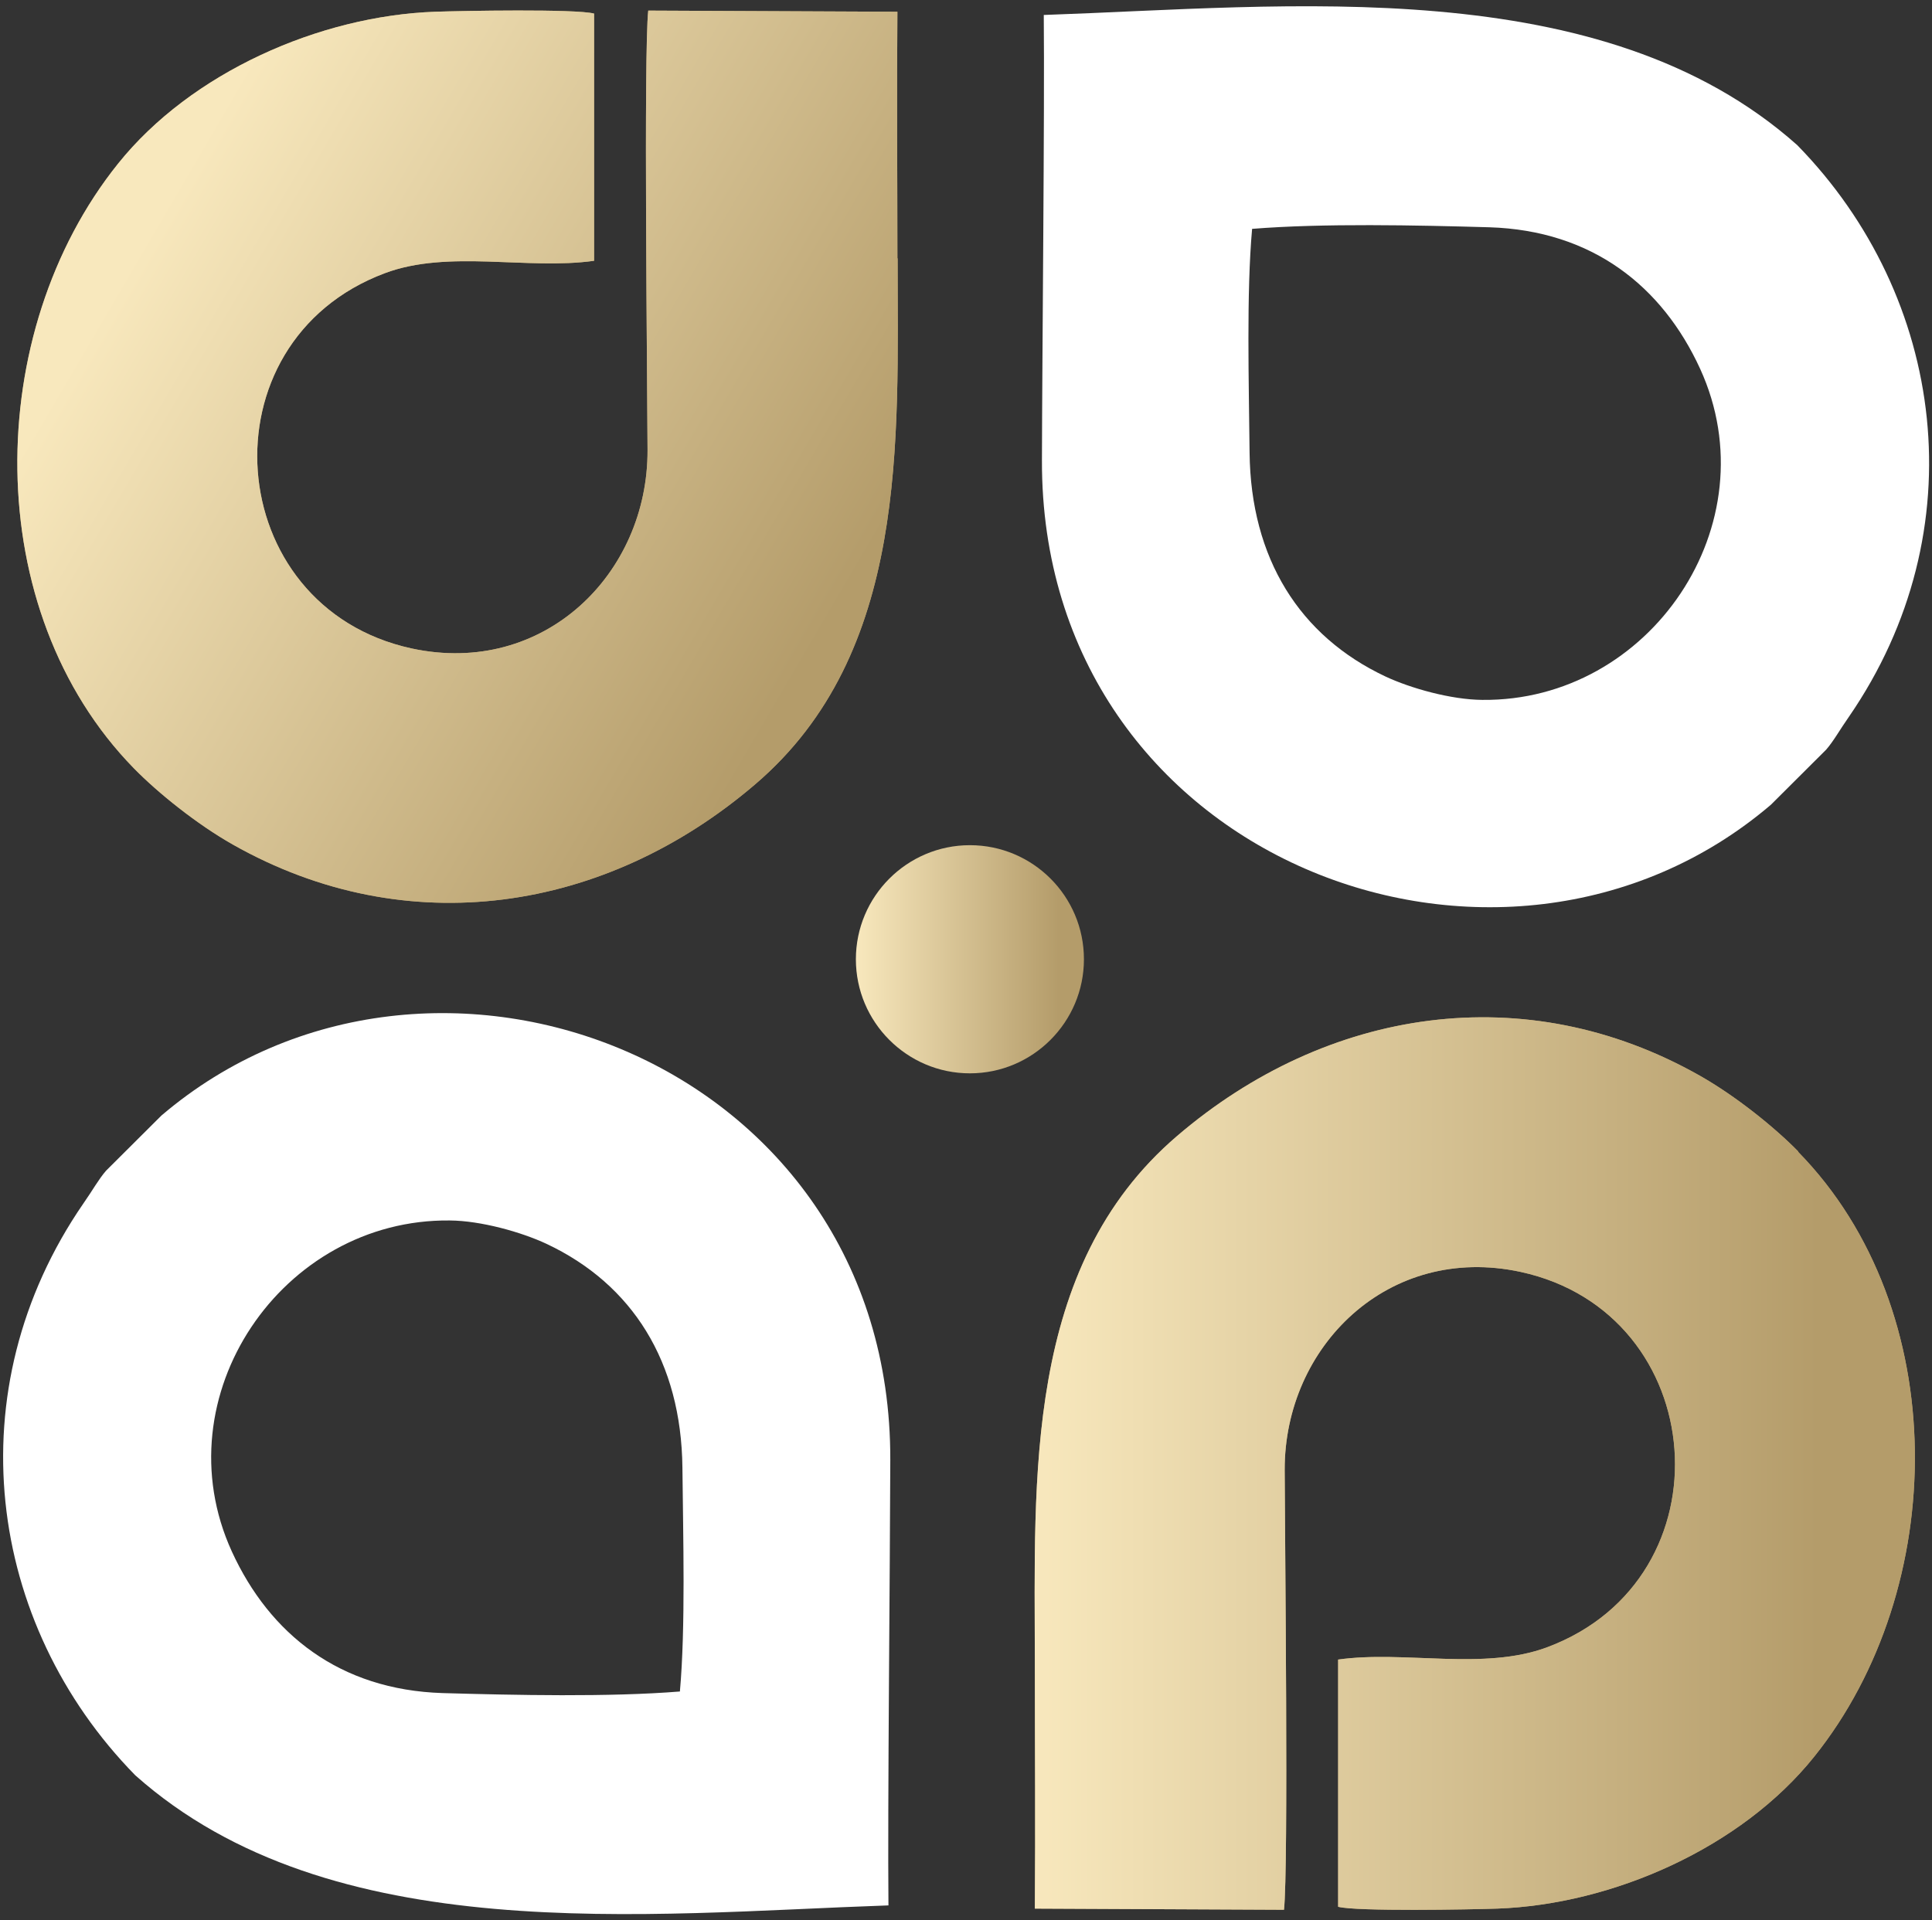 <svg width="172" height="171" viewBox="0 0 172 171" fill="none" xmlns="http://www.w3.org/2000/svg">
<rect x="0" y="0" width="172" height="171" fill="#333333" stroke="none"/>
<path fill-rule="evenodd" clip-rule="evenodd" d="M79.096 169.668C79.014 160.961 79.239 139.459 79.26 129.996C79.362 94.391 38.327 78.898 14.368 99.337L9.445 104.243C8.771 105.019 8.24 106 7.423 107.165C-3.995 123.741 -1.197 144.569 12.039 158.079C29.483 173.613 57.486 170.404 79.096 169.668ZM60.55 150.619C54.218 151.13 45.843 150.946 39.409 150.762C30.238 150.476 24.009 145.509 20.638 138.151C14.327 124.334 25.111 108.514 40.043 108.678C42.8 108.698 46.395 109.7 48.662 110.763C56.301 114.36 60.652 121.268 60.754 130.691C60.815 136.863 61.04 144.916 60.529 150.619H60.55Z" fill="white"/>
<path fill-rule="evenodd" clip-rule="evenodd" d="M92.924 1.332C93.006 10.039 92.781 31.541 92.761 41.004C92.659 76.609 133.694 92.102 157.653 71.663L162.575 66.757C163.249 65.981 163.78 65 164.597 63.835C176.015 47.259 173.217 26.431 160.002 12.921C142.558 -2.613 114.555 0.596 92.945 1.332M111.45 20.381C117.782 19.87 126.157 20.054 132.591 20.238C141.762 20.524 147.991 25.491 151.362 32.849C157.673 46.666 146.889 62.486 131.957 62.322C129.2 62.302 125.605 61.3 123.338 60.237C115.699 56.64 111.348 49.732 111.246 40.309C111.185 34.137 110.96 26.084 111.471 20.381H111.45Z" fill="white"/>
<path fill-rule="evenodd" clip-rule="evenodd" d="M79.893 23.018C79.893 15.701 79.832 8.343 79.893 1.046L57.711 0.944C57.302 4.766 57.629 33.728 57.649 40.084C57.69 51.101 48.417 60.278 36.652 57.744C19.678 54.065 17.881 30.458 34.262 24.326C39.92 22.2 46.987 24.06 52.89 23.222V1.209C51.277 0.78 41.064 0.964 38.735 1.046C28.441 1.414 17.003 6.462 10.507 14.577C-1.523 29.579 -1.83 54.371 11.937 68.433C14.082 70.62 17.513 73.38 20.72 75.199C36.243 83.987 53.911 81.249 67.249 69.823C80.914 58.132 79.913 39.287 79.913 22.997L79.893 23.018Z" fill="#BDA474"/>
<path fill-rule="evenodd" clip-rule="evenodd" d="M79.893 23.018C79.893 15.701 79.832 8.343 79.893 1.046L57.711 0.944C57.302 4.766 57.629 33.728 57.649 40.084C57.69 51.101 48.417 60.278 36.652 57.744C19.678 54.065 17.881 30.458 34.262 24.326C39.92 22.2 46.987 24.06 52.89 23.222V1.209C51.277 0.78 41.064 0.964 38.735 1.046C28.441 1.414 17.003 6.462 10.507 14.577C-1.523 29.579 -1.83 54.371 11.937 68.433C14.082 70.62 17.513 73.38 20.72 75.199C36.243 83.987 53.911 81.249 67.249 69.823C80.914 58.132 79.913 39.287 79.913 22.997L79.893 23.018Z" fill="url(#paint0_linear_1_526)"/>
<path fill-rule="evenodd" clip-rule="evenodd" d="M160.104 102.546C157.959 100.359 154.528 97.6 151.321 95.781C135.797 86.992 118.129 89.731 104.791 101.156C91.127 112.847 92.128 131.692 92.128 147.982C92.128 155.299 92.189 162.657 92.128 169.954L114.31 170.056C114.718 166.234 114.391 137.272 114.371 130.915C114.33 119.899 123.603 110.722 135.369 113.256C152.342 116.935 154.14 140.542 137.758 146.674C132.1 148.8 125.033 146.94 119.13 147.778V169.791C120.744 170.22 130.957 170.036 133.285 169.954C143.58 169.586 155.018 164.538 161.513 156.423C173.544 141.421 173.85 116.629 160.083 102.567L160.104 102.546Z" fill="#BDA474"/>
<path fill-rule="evenodd" clip-rule="evenodd" d="M160.104 102.546C157.959 100.359 154.528 97.6 151.321 95.781C135.797 86.992 118.129 89.731 104.791 101.156C91.127 112.847 92.128 131.692 92.128 147.982C92.128 155.299 92.189 162.657 92.128 169.954L114.31 170.056C114.718 166.234 114.391 137.272 114.371 130.915C114.33 119.899 123.603 110.722 135.369 113.256C152.342 116.935 154.14 140.542 137.758 146.674C132.1 148.8 125.033 146.94 119.13 147.778V169.791C120.744 170.22 130.957 170.036 133.285 169.954C143.58 169.586 155.018 164.538 161.513 156.423C173.544 141.421 173.85 116.629 160.083 102.567L160.104 102.546Z" fill="url(#paint1_linear_1_526)"/>
<path fill-rule="evenodd" clip-rule="evenodd" d="M96.499 85.418C96.499 79.797 91.944 75.26 86.347 75.26C80.751 75.26 76.196 79.818 76.196 85.418C76.196 91.019 80.751 95.576 86.347 95.576C91.944 95.576 96.499 91.019 96.499 85.418Z" fill="url(#paint2_linear_1_526)"/>
<defs>
<linearGradient id="paint0_linear_1_526" x1="15.103" y1="17.499" x2="82.755" y2="57.112" gradientUnits="userSpaceOnUse">
<stop stop-color="#F8E8BD"/>
<stop offset="0.89" stop-color="#B49C6A"/>
</linearGradient>
<linearGradient id="paint1_linear_1_526" x1="92.107" y1="130.323" x2="170.5" y2="130.323" gradientUnits="userSpaceOnUse">
<stop stop-color="#F8E8BD"/>
<stop offset="0.89" stop-color="#B49C6A"/>
</linearGradient>
<linearGradient id="paint2_linear_1_526" x1="76.196" y1="85.418" x2="96.499" y2="85.418" gradientUnits="userSpaceOnUse">
<stop stop-color="#F8E8BD"/>
<stop offset="0.89" stop-color="#B49C6A"/>
</linearGradient>
</defs>
</svg>
